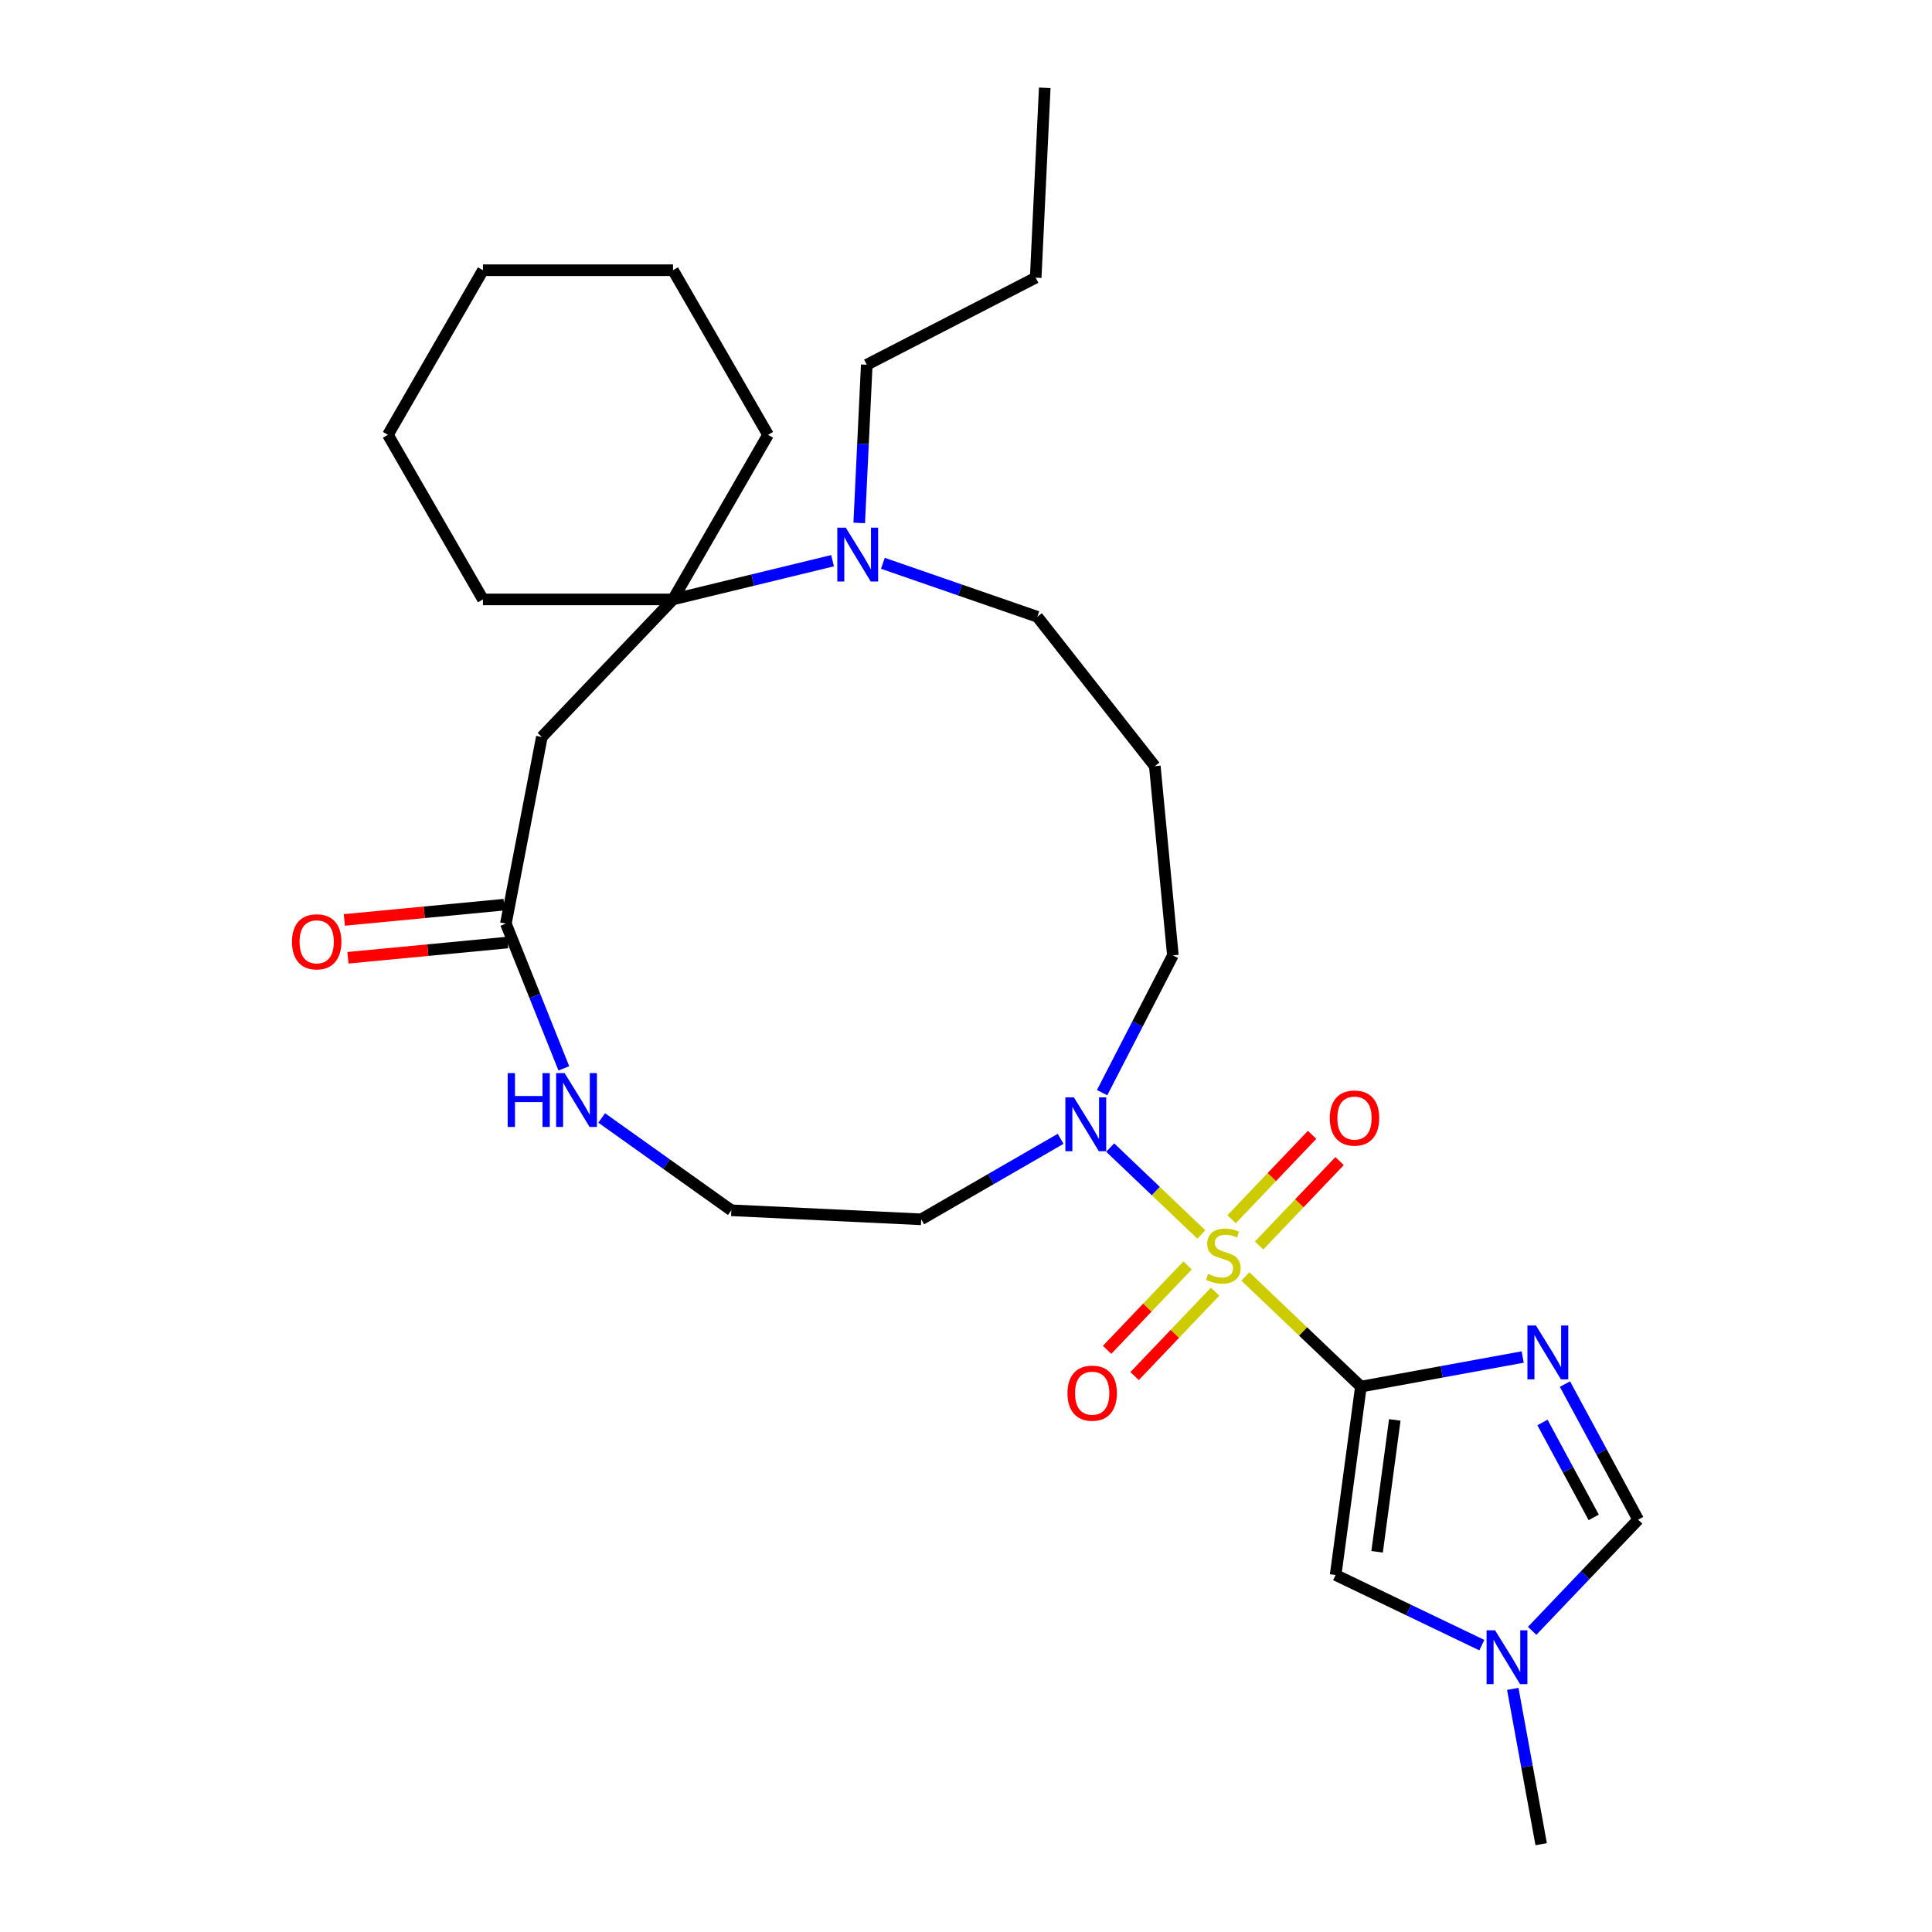 <?xml version='1.0' encoding='iso-8859-1'?>
<svg version='1.1' baseProfile='full'
              xmlns='http://www.w3.org/2000/svg'
                      xmlns:rdkit='http://www.rdkit.org/xml'
                      xmlns:xlink='http://www.w3.org/1999/xlink'
                  xml:space='preserve'
width='1000px' height='1000px' viewBox='0 0 1000 1000'>
<!-- END OF HEADER -->
<rect style='opacity:1.0;fill:#FFFFFF;stroke:none' width='1000' height='1000' x='0' y='0'> </rect>
<path class='bond-0' d='M 644.592,660.684 L 674.495,689.196' style='fill:none;fill-rule:evenodd;stroke:#CCCC00;stroke-width:6px;stroke-linecap:butt;stroke-linejoin:miter;stroke-opacity:1' />
<path class='bond-0' d='M 674.495,689.196 L 704.398,717.709' style='fill:none;fill-rule:evenodd;stroke:#000000;stroke-width:6px;stroke-linecap:butt;stroke-linejoin:miter;stroke-opacity:1' />
<path class='bond-2' d='M 621.808,638.96 L 598.221,616.469' style='fill:none;fill-rule:evenodd;stroke:#CCCC00;stroke-width:6px;stroke-linecap:butt;stroke-linejoin:miter;stroke-opacity:1' />
<path class='bond-2' d='M 598.221,616.469 L 574.633,593.979' style='fill:none;fill-rule:evenodd;stroke:#0000FF;stroke-width:6px;stroke-linecap:butt;stroke-linejoin:miter;stroke-opacity:1' />
<path class='bond-10' d='M 651.711,644.663 L 672.541,622.817' style='fill:none;fill-rule:evenodd;stroke:#CCCC00;stroke-width:6px;stroke-linecap:butt;stroke-linejoin:miter;stroke-opacity:1' />
<path class='bond-10' d='M 672.541,622.817 L 693.371,600.972' style='fill:none;fill-rule:evenodd;stroke:#FF0000;stroke-width:6px;stroke-linecap:butt;stroke-linejoin:miter;stroke-opacity:1' />
<path class='bond-10' d='M 637.472,631.086 L 658.302,609.24' style='fill:none;fill-rule:evenodd;stroke:#CCCC00;stroke-width:6px;stroke-linecap:butt;stroke-linejoin:miter;stroke-opacity:1' />
<path class='bond-10' d='M 658.302,609.24 L 679.131,587.394' style='fill:none;fill-rule:evenodd;stroke:#FF0000;stroke-width:6px;stroke-linecap:butt;stroke-linejoin:miter;stroke-opacity:1' />
<path class='bond-11' d='M 614.688,654.981 L 593.858,676.826' style='fill:none;fill-rule:evenodd;stroke:#CCCC00;stroke-width:6px;stroke-linecap:butt;stroke-linejoin:miter;stroke-opacity:1' />
<path class='bond-11' d='M 593.858,676.826 L 573.029,698.672' style='fill:none;fill-rule:evenodd;stroke:#FF0000;stroke-width:6px;stroke-linecap:butt;stroke-linejoin:miter;stroke-opacity:1' />
<path class='bond-11' d='M 628.928,668.558 L 608.098,690.404' style='fill:none;fill-rule:evenodd;stroke:#CCCC00;stroke-width:6px;stroke-linecap:butt;stroke-linejoin:miter;stroke-opacity:1' />
<path class='bond-11' d='M 608.098,690.404 L 587.268,712.249' style='fill:none;fill-rule:evenodd;stroke:#FF0000;stroke-width:6px;stroke-linecap:butt;stroke-linejoin:miter;stroke-opacity:1' />
<path class='bond-1' d='M 704.398,717.709 L 746.27,710.051' style='fill:none;fill-rule:evenodd;stroke:#000000;stroke-width:6px;stroke-linecap:butt;stroke-linejoin:miter;stroke-opacity:1' />
<path class='bond-1' d='M 746.27,710.051 L 788.143,702.393' style='fill:none;fill-rule:evenodd;stroke:#0000FF;stroke-width:6px;stroke-linecap:butt;stroke-linejoin:miter;stroke-opacity:1' />
<path class='bond-3' d='M 704.398,717.709 L 691.325,815.212' style='fill:none;fill-rule:evenodd;stroke:#000000;stroke-width:6px;stroke-linecap:butt;stroke-linejoin:miter;stroke-opacity:1' />
<path class='bond-3' d='M 721.937,734.949 L 712.786,803.201' style='fill:none;fill-rule:evenodd;stroke:#000000;stroke-width:6px;stroke-linecap:butt;stroke-linejoin:miter;stroke-opacity:1' />
<path class='bond-6' d='M 810.016,716.401 L 828.96,751.489' style='fill:none;fill-rule:evenodd;stroke:#0000FF;stroke-width:6px;stroke-linecap:butt;stroke-linejoin:miter;stroke-opacity:1' />
<path class='bond-6' d='M 828.96,751.489 L 847.903,786.577' style='fill:none;fill-rule:evenodd;stroke:#000000;stroke-width:6px;stroke-linecap:butt;stroke-linejoin:miter;stroke-opacity:1' />
<path class='bond-6' d='M 798.386,736.274 L 811.647,760.836' style='fill:none;fill-rule:evenodd;stroke:#0000FF;stroke-width:6px;stroke-linecap:butt;stroke-linejoin:miter;stroke-opacity:1' />
<path class='bond-6' d='M 811.647,760.836 L 824.907,785.398' style='fill:none;fill-rule:evenodd;stroke:#000000;stroke-width:6px;stroke-linecap:butt;stroke-linejoin:miter;stroke-opacity:1' />
<path class='bond-14' d='M 548.977,589.455 L 512.892,610.289' style='fill:none;fill-rule:evenodd;stroke:#0000FF;stroke-width:6px;stroke-linecap:butt;stroke-linejoin:miter;stroke-opacity:1' />
<path class='bond-14' d='M 512.892,610.289 L 476.806,631.123' style='fill:none;fill-rule:evenodd;stroke:#000000;stroke-width:6px;stroke-linecap:butt;stroke-linejoin:miter;stroke-opacity:1' />
<path class='bond-17' d='M 570.451,565.545 L 588.766,530.02' style='fill:none;fill-rule:evenodd;stroke:#0000FF;stroke-width:6px;stroke-linecap:butt;stroke-linejoin:miter;stroke-opacity:1' />
<path class='bond-17' d='M 588.766,530.02 L 607.08,494.495' style='fill:none;fill-rule:evenodd;stroke:#000000;stroke-width:6px;stroke-linecap:butt;stroke-linejoin:miter;stroke-opacity:1' />
<path class='bond-8' d='M 691.325,815.212 L 729.158,833.368' style='fill:none;fill-rule:evenodd;stroke:#000000;stroke-width:6px;stroke-linecap:butt;stroke-linejoin:miter;stroke-opacity:1' />
<path class='bond-8' d='M 729.158,833.368 L 766.991,851.524' style='fill:none;fill-rule:evenodd;stroke:#0000FF;stroke-width:6px;stroke-linecap:butt;stroke-linejoin:miter;stroke-opacity:1' />
<path class='bond-4' d='M 348.35,310.254 L 389.639,300.237' style='fill:none;fill-rule:evenodd;stroke:#000000;stroke-width:6px;stroke-linecap:butt;stroke-linejoin:miter;stroke-opacity:1' />
<path class='bond-4' d='M 389.639,300.237 L 430.927,290.221' style='fill:none;fill-rule:evenodd;stroke:#0000FF;stroke-width:6px;stroke-linecap:butt;stroke-linejoin:miter;stroke-opacity:1' />
<path class='bond-20' d='M 348.35,310.254 L 397.538,225.058' style='fill:none;fill-rule:evenodd;stroke:#000000;stroke-width:6px;stroke-linecap:butt;stroke-linejoin:miter;stroke-opacity:1' />
<path class='bond-21' d='M 348.35,310.254 L 249.974,310.254' style='fill:none;fill-rule:evenodd;stroke:#000000;stroke-width:6px;stroke-linecap:butt;stroke-linejoin:miter;stroke-opacity:1' />
<path class='bond-29' d='M 348.35,310.254 L 280.463,381.452' style='fill:none;fill-rule:evenodd;stroke:#000000;stroke-width:6px;stroke-linecap:butt;stroke-linejoin:miter;stroke-opacity:1' />
<path class='bond-5' d='M 280.463,381.452 L 261.845,478.05' style='fill:none;fill-rule:evenodd;stroke:#000000;stroke-width:6px;stroke-linecap:butt;stroke-linejoin:miter;stroke-opacity:1' />
<path class='bond-28' d='M 847.903,786.577 L 820.472,815.346' style='fill:none;fill-rule:evenodd;stroke:#000000;stroke-width:6px;stroke-linecap:butt;stroke-linejoin:miter;stroke-opacity:1' />
<path class='bond-28' d='M 820.472,815.346 L 793.041,844.115' style='fill:none;fill-rule:evenodd;stroke:#0000FF;stroke-width:6px;stroke-linecap:butt;stroke-linejoin:miter;stroke-opacity:1' />
<path class='bond-7' d='M 456.977,291.569 L 496.947,305.403' style='fill:none;fill-rule:evenodd;stroke:#0000FF;stroke-width:6px;stroke-linecap:butt;stroke-linejoin:miter;stroke-opacity:1' />
<path class='bond-7' d='M 496.947,305.403 L 536.917,319.237' style='fill:none;fill-rule:evenodd;stroke:#000000;stroke-width:6px;stroke-linecap:butt;stroke-linejoin:miter;stroke-opacity:1' />
<path class='bond-19' d='M 444.733,270.672 L 446.683,229.734' style='fill:none;fill-rule:evenodd;stroke:#0000FF;stroke-width:6px;stroke-linecap:butt;stroke-linejoin:miter;stroke-opacity:1' />
<path class='bond-19' d='M 446.683,229.734 L 448.633,188.797' style='fill:none;fill-rule:evenodd;stroke:#000000;stroke-width:6px;stroke-linecap:butt;stroke-linejoin:miter;stroke-opacity:1' />
<path class='bond-22' d='M 783.013,874.164 L 790.363,914.355' style='fill:none;fill-rule:evenodd;stroke:#0000FF;stroke-width:6px;stroke-linecap:butt;stroke-linejoin:miter;stroke-opacity:1' />
<path class='bond-22' d='M 790.363,914.355 L 797.713,954.545' style='fill:none;fill-rule:evenodd;stroke:#000000;stroke-width:6px;stroke-linecap:butt;stroke-linejoin:miter;stroke-opacity:1' />
<path class='bond-9' d='M 261.845,478.05 L 276.846,515.519' style='fill:none;fill-rule:evenodd;stroke:#000000;stroke-width:6px;stroke-linecap:butt;stroke-linejoin:miter;stroke-opacity:1' />
<path class='bond-9' d='M 276.846,515.519 L 291.846,552.989' style='fill:none;fill-rule:evenodd;stroke:#0000FF;stroke-width:6px;stroke-linecap:butt;stroke-linejoin:miter;stroke-opacity:1' />
<path class='bond-13' d='M 260.91,468.257 L 219.569,472.204' style='fill:none;fill-rule:evenodd;stroke:#000000;stroke-width:6px;stroke-linecap:butt;stroke-linejoin:miter;stroke-opacity:1' />
<path class='bond-13' d='M 219.569,472.204 L 178.228,476.152' style='fill:none;fill-rule:evenodd;stroke:#FF0000;stroke-width:6px;stroke-linecap:butt;stroke-linejoin:miter;stroke-opacity:1' />
<path class='bond-13' d='M 262.78,487.843 L 221.439,491.79' style='fill:none;fill-rule:evenodd;stroke:#000000;stroke-width:6px;stroke-linecap:butt;stroke-linejoin:miter;stroke-opacity:1' />
<path class='bond-13' d='M 221.439,491.79 L 180.098,495.738' style='fill:none;fill-rule:evenodd;stroke:#FF0000;stroke-width:6px;stroke-linecap:butt;stroke-linejoin:miter;stroke-opacity:1' />
<path class='bond-12' d='M 311.433,578.653 L 344.987,602.548' style='fill:none;fill-rule:evenodd;stroke:#0000FF;stroke-width:6px;stroke-linecap:butt;stroke-linejoin:miter;stroke-opacity:1' />
<path class='bond-12' d='M 344.987,602.548 L 378.542,626.442' style='fill:none;fill-rule:evenodd;stroke:#000000;stroke-width:6px;stroke-linecap:butt;stroke-linejoin:miter;stroke-opacity:1' />
<path class='bond-15' d='M 476.806,631.123 L 378.542,626.442' style='fill:none;fill-rule:evenodd;stroke:#000000;stroke-width:6px;stroke-linecap:butt;stroke-linejoin:miter;stroke-opacity:1' />
<path class='bond-16' d='M 597.729,396.565 L 607.08,494.495' style='fill:none;fill-rule:evenodd;stroke:#000000;stroke-width:6px;stroke-linecap:butt;stroke-linejoin:miter;stroke-opacity:1' />
<path class='bond-18' d='M 597.729,396.565 L 536.917,319.237' style='fill:none;fill-rule:evenodd;stroke:#000000;stroke-width:6px;stroke-linecap:butt;stroke-linejoin:miter;stroke-opacity:1' />
<path class='bond-23' d='M 448.633,188.797 L 536.073,143.719' style='fill:none;fill-rule:evenodd;stroke:#000000;stroke-width:6px;stroke-linecap:butt;stroke-linejoin:miter;stroke-opacity:1' />
<path class='bond-24' d='M 397.538,225.058 L 348.35,139.863' style='fill:none;fill-rule:evenodd;stroke:#000000;stroke-width:6px;stroke-linecap:butt;stroke-linejoin:miter;stroke-opacity:1' />
<path class='bond-25' d='M 249.974,310.254 L 200.787,225.058' style='fill:none;fill-rule:evenodd;stroke:#000000;stroke-width:6px;stroke-linecap:butt;stroke-linejoin:miter;stroke-opacity:1' />
<path class='bond-26' d='M 536.073,143.719 L 540.754,45.455' style='fill:none;fill-rule:evenodd;stroke:#000000;stroke-width:6px;stroke-linecap:butt;stroke-linejoin:miter;stroke-opacity:1' />
<path class='bond-30' d='M 348.35,139.863 L 249.974,139.863' style='fill:none;fill-rule:evenodd;stroke:#000000;stroke-width:6px;stroke-linecap:butt;stroke-linejoin:miter;stroke-opacity:1' />
<path class='bond-27' d='M 200.787,225.058 L 249.974,139.863' style='fill:none;fill-rule:evenodd;stroke:#000000;stroke-width:6px;stroke-linecap:butt;stroke-linejoin:miter;stroke-opacity:1' />
<path  class='atom-0' d='M 625.33 659.384
Q 625.645 659.502, 626.943 660.053
Q 628.242 660.604, 629.658 660.958
Q 631.114 661.273, 632.531 661.273
Q 635.167 661.273, 636.702 660.013
Q 638.237 658.715, 638.237 656.472
Q 638.237 654.937, 637.45 653.993
Q 636.702 653.049, 635.521 652.537
Q 634.341 652.025, 632.373 651.435
Q 629.894 650.687, 628.399 649.979
Q 626.943 649.271, 625.881 647.776
Q 624.858 646.28, 624.858 643.762
Q 624.858 640.26, 627.219 638.095
Q 629.619 635.931, 634.341 635.931
Q 637.568 635.931, 641.227 637.466
L 640.322 640.496
Q 636.977 639.119, 634.459 639.119
Q 631.744 639.119, 630.249 640.26
Q 628.753 641.361, 628.793 643.29
Q 628.793 644.785, 629.54 645.69
Q 630.327 646.595, 631.429 647.107
Q 632.57 647.618, 634.459 648.208
Q 636.977 648.995, 638.473 649.782
Q 639.968 650.569, 641.03 652.183
Q 642.132 653.757, 642.132 656.472
Q 642.132 660.328, 639.535 662.414
Q 636.977 664.46, 632.688 664.46
Q 630.209 664.46, 628.32 663.909
Q 626.471 663.398, 624.267 662.493
L 625.33 659.384
' fill='#CCCC00'/>
<path  class='atom-2' d='M 795.01 686.081
L 804.139 700.838
Q 805.044 702.294, 806.5 704.93
Q 807.956 707.567, 808.035 707.724
L 808.035 686.081
L 811.734 686.081
L 811.734 713.941
L 807.917 713.941
L 798.119 697.808
Q 796.977 695.919, 795.758 693.755
Q 794.577 691.59, 794.223 690.922
L 794.223 713.941
L 790.603 713.941
L 790.603 686.081
L 795.01 686.081
' fill='#0000FF'/>
<path  class='atom-3' d='M 555.844 568.005
L 564.973 582.761
Q 565.878 584.217, 567.334 586.854
Q 568.79 589.49, 568.869 589.648
L 568.869 568.005
L 572.568 568.005
L 572.568 595.865
L 568.751 595.865
L 558.952 579.731
Q 557.811 577.842, 556.591 575.678
Q 555.411 573.514, 555.057 572.845
L 555.057 595.865
L 551.436 595.865
L 551.436 568.005
L 555.844 568.005
' fill='#0000FF'/>
<path  class='atom-8' d='M 437.794 273.131
L 446.923 287.887
Q 447.828 289.343, 449.284 291.98
Q 450.74 294.616, 450.819 294.774
L 450.819 273.131
L 454.518 273.131
L 454.518 300.991
L 450.701 300.991
L 440.903 284.858
Q 439.762 282.969, 438.542 280.804
Q 437.361 278.64, 437.007 277.971
L 437.007 300.991
L 433.387 300.991
L 433.387 273.131
L 437.794 273.131
' fill='#0000FF'/>
<path  class='atom-9' d='M 773.858 843.845
L 782.987 858.601
Q 783.892 860.057, 785.348 862.694
Q 786.804 865.33, 786.883 865.487
L 786.883 843.845
L 790.582 843.845
L 790.582 871.705
L 786.765 871.705
L 776.966 855.571
Q 775.825 853.682, 774.605 851.518
Q 773.425 849.354, 773.071 848.685
L 773.071 871.705
L 769.451 871.705
L 769.451 843.845
L 773.858 843.845
' fill='#0000FF'/>
<path  class='atom-11' d='M 688.298 578.703
Q 688.298 572.013, 691.603 568.275
Q 694.909 564.537, 701.087 564.537
Q 707.265 564.537, 710.57 568.275
Q 713.876 572.013, 713.876 578.703
Q 713.876 585.471, 710.531 589.327
Q 707.186 593.144, 701.087 593.144
Q 694.948 593.144, 691.603 589.327
Q 688.298 585.51, 688.298 578.703
M 701.087 589.996
Q 705.337 589.996, 707.619 587.163
Q 709.94 584.29, 709.94 578.703
Q 709.94 573.233, 707.619 570.479
Q 705.337 567.685, 701.087 567.685
Q 696.837 567.685, 694.515 570.439
Q 692.233 573.194, 692.233 578.703
Q 692.233 584.33, 694.515 587.163
Q 696.837 589.996, 701.087 589.996
' fill='#FF0000'/>
<path  class='atom-12' d='M 552.524 721.098
Q 552.524 714.409, 555.829 710.67
Q 559.135 706.932, 565.313 706.932
Q 571.491 706.932, 574.796 710.67
Q 578.102 714.409, 578.102 721.098
Q 578.102 727.866, 574.757 731.723
Q 571.412 735.54, 565.313 735.54
Q 559.174 735.54, 555.829 731.723
Q 552.524 727.906, 552.524 721.098
M 565.313 732.392
Q 569.563 732.392, 571.845 729.559
Q 574.167 726.686, 574.167 721.098
Q 574.167 715.629, 571.845 712.874
Q 569.563 710.08, 565.313 710.08
Q 561.063 710.08, 558.741 712.835
Q 556.459 715.589, 556.459 721.098
Q 556.459 726.725, 558.741 729.559
Q 561.063 732.392, 565.313 732.392
' fill='#FF0000'/>
<path  class='atom-13' d='M 262.776 555.448
L 266.554 555.448
L 266.554 567.293
L 280.799 567.293
L 280.799 555.448
L 284.576 555.448
L 284.576 583.308
L 280.799 583.308
L 280.799 570.441
L 266.554 570.441
L 266.554 583.308
L 262.776 583.308
L 262.776 555.448
' fill='#0000FF'/>
<path  class='atom-13' d='M 292.249 555.448
L 301.379 570.205
Q 302.284 571.661, 303.74 574.297
Q 305.196 576.934, 305.274 577.091
L 305.274 555.448
L 308.973 555.448
L 308.973 583.308
L 305.156 583.308
L 295.358 567.175
Q 294.217 565.286, 292.997 563.122
Q 291.817 560.957, 291.462 560.288
L 291.462 583.308
L 287.842 583.308
L 287.842 555.448
L 292.249 555.448
' fill='#0000FF'/>
<path  class='atom-14' d='M 151.126 487.479
Q 151.126 480.79, 154.432 477.052
Q 157.737 473.313, 163.915 473.313
Q 170.093 473.313, 173.399 477.052
Q 176.704 480.79, 176.704 487.479
Q 176.704 494.248, 173.359 498.104
Q 170.014 501.921, 163.915 501.921
Q 157.776 501.921, 154.432 498.104
Q 151.126 494.287, 151.126 487.479
M 163.915 498.773
Q 168.165 498.773, 170.447 495.94
Q 172.769 493.067, 172.769 487.479
Q 172.769 482.01, 170.447 479.255
Q 168.165 476.461, 163.915 476.461
Q 159.665 476.461, 157.344 479.216
Q 155.061 481.97, 155.061 487.479
Q 155.061 493.107, 157.344 495.94
Q 159.665 498.773, 163.915 498.773
' fill='#FF0000'/>
</svg>
